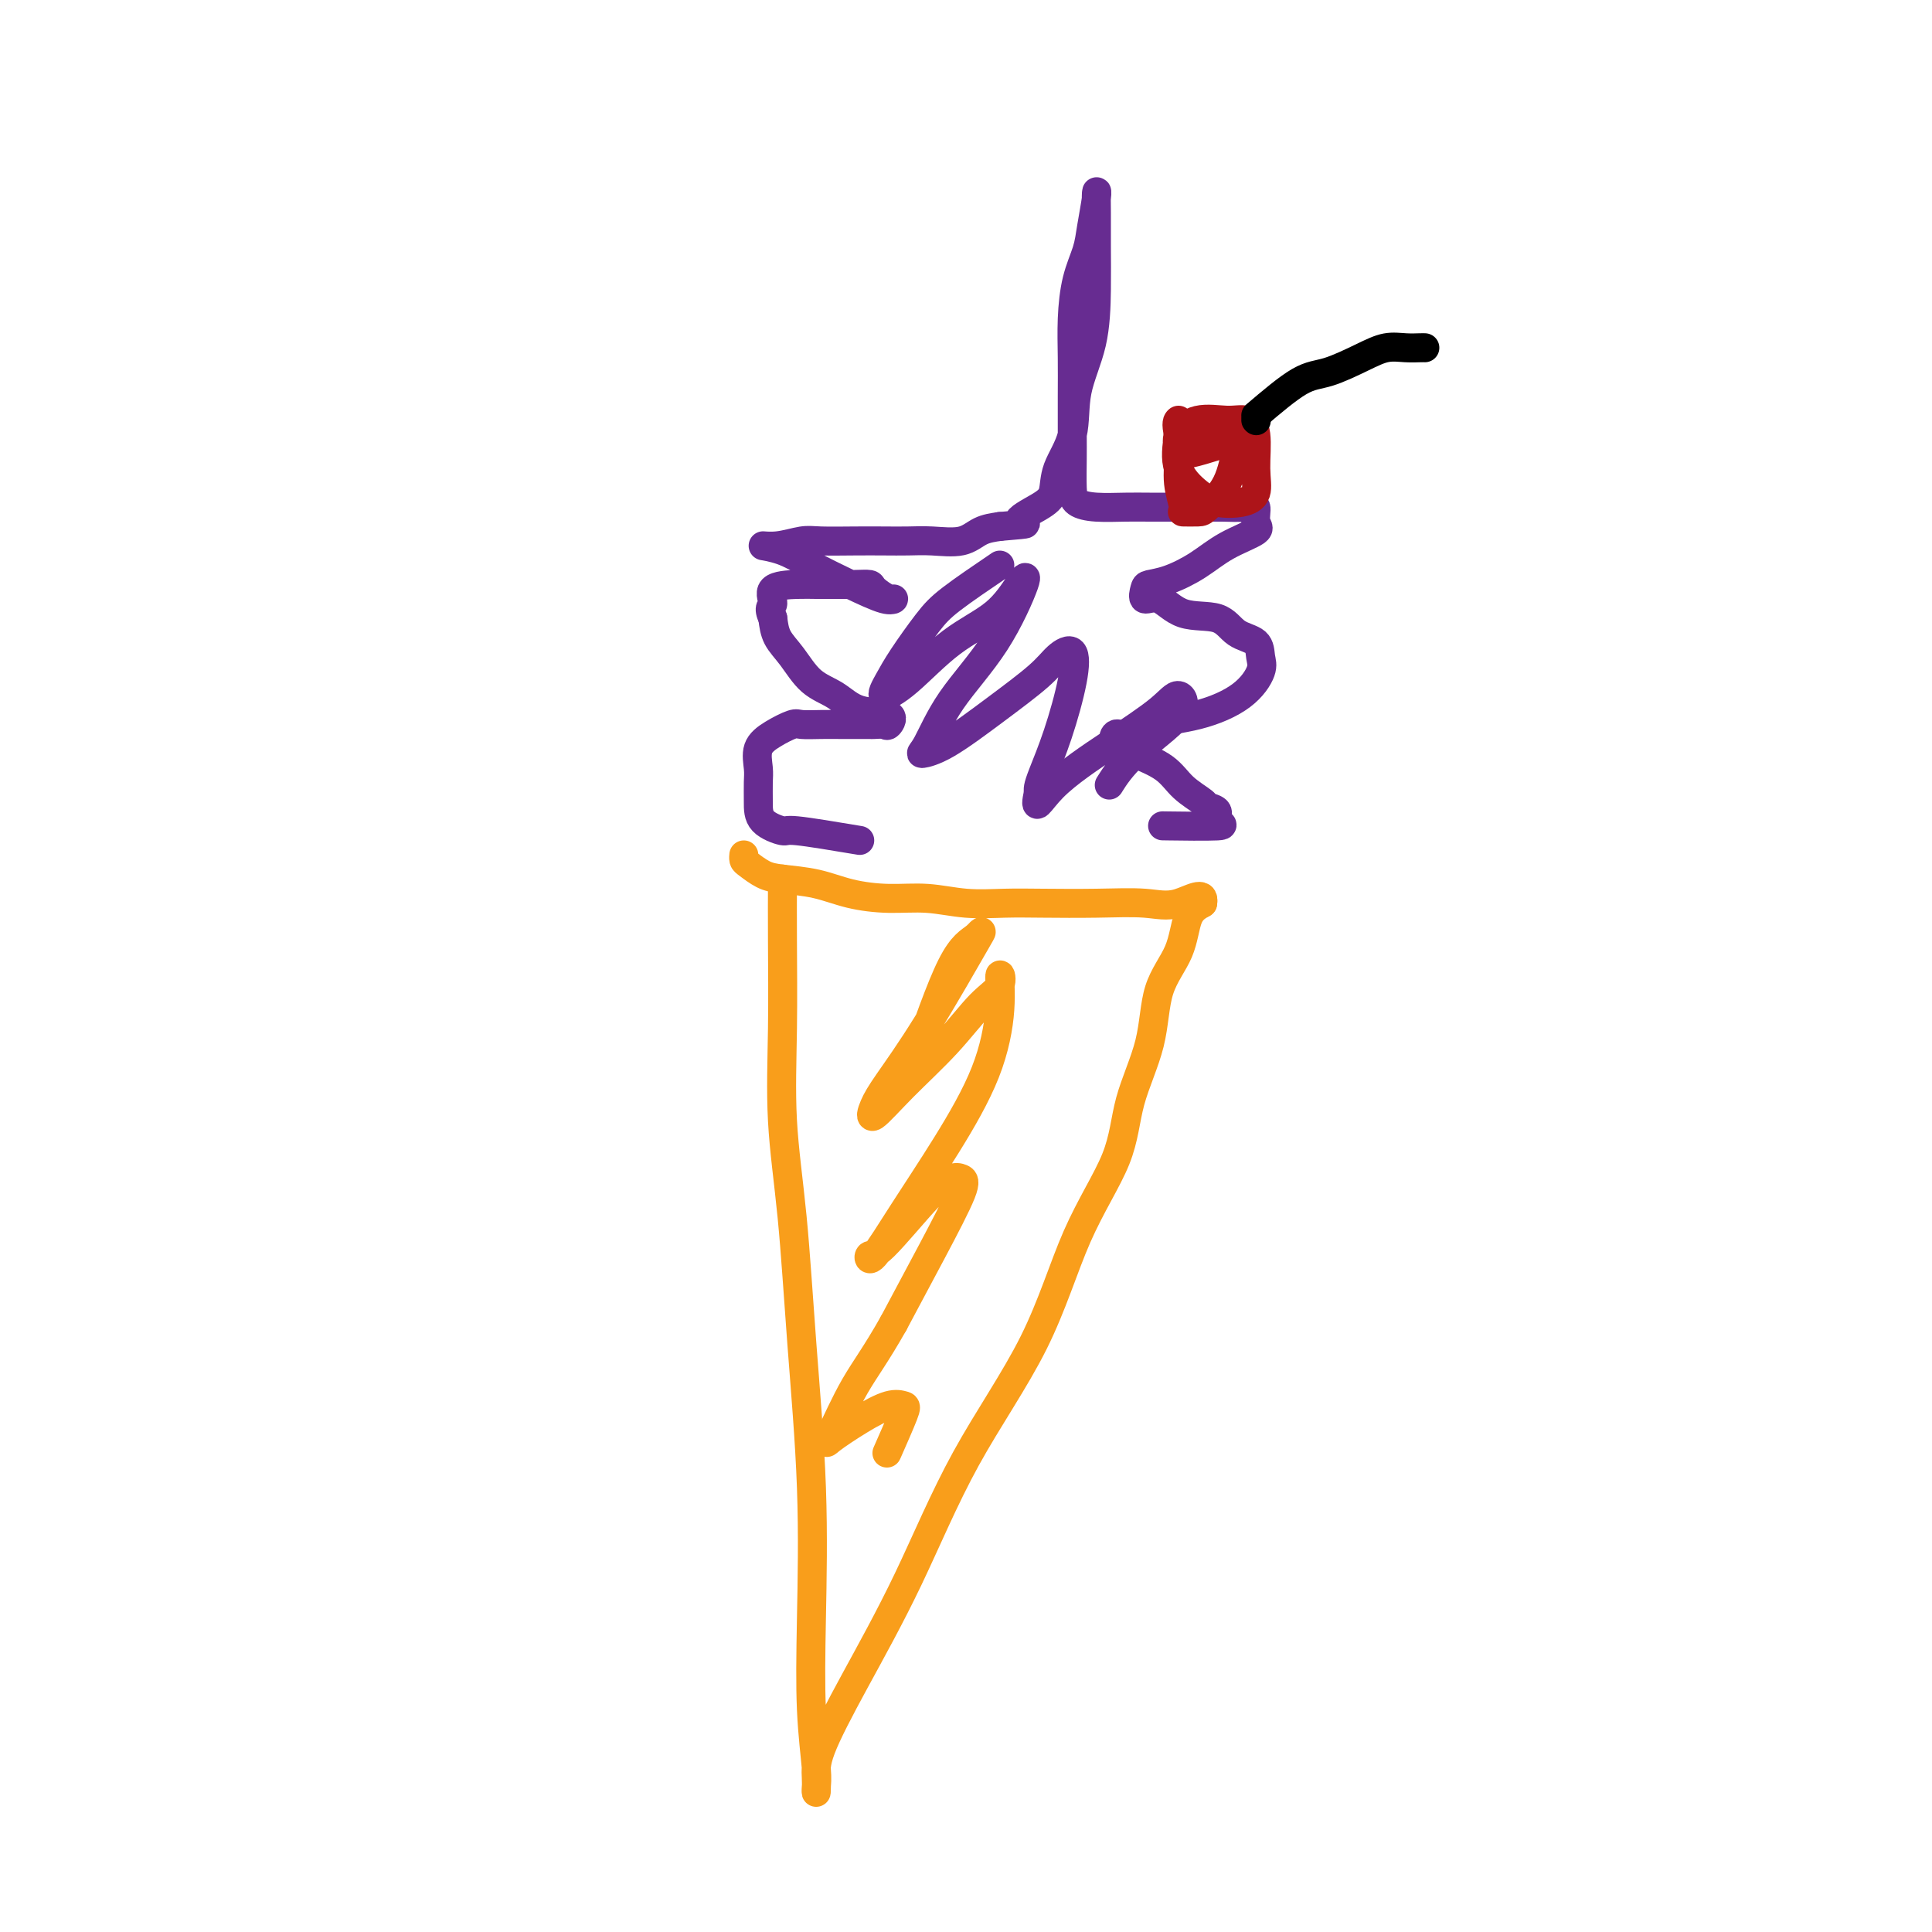 <svg viewBox='0 0 400 400' version='1.1' xmlns='http://www.w3.org/2000/svg' xmlns:xlink='http://www.w3.org/1999/xlink'><g fill='none' stroke='#F99E1B' stroke-width='6' stroke-linecap='round' stroke-linejoin='round'><path d='M162,182c-0.013,3.913 -0.026,7.825 0,13c0.026,5.175 0.091,11.612 0,18c-0.091,6.388 -0.340,12.727 0,19c0.340,6.273 1.267,12.479 2,20c0.733,7.521 1.272,16.357 2,26c0.728,9.643 1.645,20.092 2,30c0.355,9.908 0.148,19.273 0,27c-0.148,7.727 -0.235,13.814 0,19c0.235,5.186 0.794,9.472 1,12c0.206,2.528 0.059,3.299 0,4c-0.059,0.701 -0.029,1.331 0,1c0.029,-0.331 0.058,-1.623 0,-3c-0.058,-1.377 -0.202,-2.839 1,-6c1.202,-3.161 3.749,-8.022 7,-14c3.251,-5.978 7.207,-13.073 11,-21c3.793,-7.927 7.423,-16.684 12,-25c4.577,-8.316 10.102,-16.190 14,-24c3.898,-7.810 6.169,-15.556 9,-22c2.831,-6.444 6.222,-11.585 8,-16c1.778,-4.415 1.942,-8.103 3,-12c1.058,-3.897 3.010,-8.003 4,-12c0.990,-3.997 1.018,-7.886 2,-11c0.982,-3.114 2.918,-5.454 4,-8c1.082,-2.546 1.309,-5.299 2,-7c0.691,-1.701 1.845,-2.351 3,-3'/><path d='M249,187c0.563,-2.785 -2.531,-0.746 -5,0c-2.469,0.746 -4.314,0.201 -7,0c-2.686,-0.201 -6.214,-0.058 -10,0c-3.786,0.058 -7.829,0.030 -11,0c-3.171,-0.030 -5.469,-0.063 -8,0c-2.531,0.063 -5.293,0.220 -8,0c-2.707,-0.220 -5.357,-0.819 -8,-1c-2.643,-0.181 -5.277,0.055 -8,0c-2.723,-0.055 -5.535,-0.400 -8,-1c-2.465,-0.600 -4.584,-1.456 -7,-2c-2.416,-0.544 -5.131,-0.776 -7,-1c-1.869,-0.224 -2.893,-0.438 -4,-1c-1.107,-0.562 -2.297,-1.470 -3,-2c-0.703,-0.530 -0.920,-0.681 -1,-1c-0.080,-0.319 -0.023,-0.805 0,-1c0.023,-0.195 0.011,-0.097 0,0'/></g>
<g fill='none' stroke='#672C91' stroke-width='6' stroke-linecap='round' stroke-linejoin='round'><path d='M178,174c-5.268,-0.881 -10.536,-1.762 -13,-2c-2.464,-0.238 -2.124,0.167 -3,0c-0.876,-0.167 -2.969,-0.905 -4,-2c-1.031,-1.095 -1.001,-2.548 -1,-4c0.001,-1.452 -0.028,-2.904 0,-4c0.028,-1.096 0.113,-1.835 0,-3c-0.113,-1.165 -0.425,-2.757 0,-4c0.425,-1.243 1.587,-2.137 3,-3c1.413,-0.863 3.077,-1.695 4,-2c0.923,-0.305 1.106,-0.082 2,0c0.894,0.082 2.501,0.022 4,0c1.499,-0.022 2.892,-0.006 4,0c1.108,0.006 1.931,0.004 3,0c1.069,-0.004 2.382,-0.008 3,0c0.618,0.008 0.539,0.029 1,0c0.461,-0.029 1.461,-0.108 2,0c0.539,0.108 0.616,0.404 1,0c0.384,-0.404 1.075,-1.507 0,-2c-1.075,-0.493 -3.917,-0.375 -6,-1c-2.083,-0.625 -3.409,-1.993 -5,-3c-1.591,-1.007 -3.447,-1.651 -5,-3c-1.553,-1.349 -2.803,-3.402 -4,-5c-1.197,-1.598 -2.342,-2.742 -3,-4c-0.658,-1.258 -0.829,-2.629 -1,-4'/><path d='M160,128c-1.170,-2.525 -0.095,-2.337 0,-3c0.095,-0.663 -0.789,-2.178 0,-3c0.789,-0.822 3.252,-0.953 5,-1c1.748,-0.047 2.781,-0.011 4,0c1.219,0.011 2.624,-0.003 4,0c1.376,0.003 2.723,0.025 4,0c1.277,-0.025 2.483,-0.096 3,0c0.517,0.096 0.343,0.357 1,1c0.657,0.643 2.144,1.666 3,2c0.856,0.334 1.080,-0.022 1,0c-0.080,0.022 -0.465,0.422 -2,0c-1.535,-0.422 -4.218,-1.667 -7,-3c-2.782,-1.333 -5.661,-2.753 -8,-4c-2.339,-1.247 -4.138,-2.320 -6,-3c-1.862,-0.680 -3.788,-0.967 -4,-1c-0.212,-0.033 1.289,0.187 3,0c1.711,-0.187 3.633,-0.782 5,-1c1.367,-0.218 2.180,-0.059 4,0c1.820,0.059 4.647,0.018 7,0c2.353,-0.018 4.232,-0.011 6,0c1.768,0.011 3.424,0.028 5,0c1.576,-0.028 3.072,-0.100 5,0c1.928,0.100 4.288,0.373 6,0c1.712,-0.373 2.775,-1.392 4,-2c1.225,-0.608 2.613,-0.804 4,-1'/><path d='M207,109c8.291,-0.696 4.520,-0.437 4,-1c-0.520,-0.563 2.212,-1.949 4,-3c1.788,-1.051 2.633,-1.767 3,-3c0.367,-1.233 0.256,-2.984 1,-5c0.744,-2.016 2.343,-4.298 3,-7c0.657,-2.702 0.372,-5.825 1,-9c0.628,-3.175 2.168,-6.403 3,-10c0.832,-3.597 0.956,-7.564 1,-11c0.044,-3.436 0.009,-6.342 0,-9c-0.009,-2.658 0.010,-5.069 0,-7c-0.010,-1.931 -0.048,-3.380 0,-4c0.048,-0.620 0.181,-0.409 0,1c-0.181,1.409 -0.675,4.016 -1,6c-0.325,1.984 -0.479,3.346 -1,5c-0.521,1.654 -1.407,3.601 -2,6c-0.593,2.399 -0.891,5.251 -1,8c-0.109,2.749 -0.030,5.394 0,8c0.030,2.606 0.009,5.174 0,8c-0.009,2.826 -0.006,5.910 0,8c0.006,2.090 0.017,3.187 0,5c-0.017,1.813 -0.061,4.342 0,6c0.061,1.658 0.227,2.444 1,3c0.773,0.556 2.152,0.881 4,1c1.848,0.119 4.164,0.032 6,0c1.836,-0.032 3.193,-0.009 5,0c1.807,0.009 4.063,0.002 6,0c1.937,-0.002 3.553,-0.001 5,0c1.447,0.001 2.723,0.000 4,0'/><path d='M253,105c5.233,0.143 3.316,0.002 3,0c-0.316,-0.002 0.969,0.137 2,0c1.031,-0.137 1.807,-0.550 2,0c0.193,0.550 -0.198,2.063 0,3c0.198,0.937 0.985,1.298 0,2c-0.985,0.702 -3.742,1.745 -6,3c-2.258,1.255 -4.019,2.723 -6,4c-1.981,1.277 -4.183,2.364 -6,3c-1.817,0.636 -3.249,0.823 -4,1c-0.751,0.177 -0.823,0.346 -1,1c-0.177,0.654 -0.460,1.793 0,2c0.460,0.207 1.665,-0.518 3,0c1.335,0.518 2.802,2.278 5,3c2.198,0.722 5.127,0.407 7,1c1.873,0.593 2.690,2.093 4,3c1.310,0.907 3.114,1.219 4,2c0.886,0.781 0.853,2.029 1,3c0.147,0.971 0.475,1.666 0,3c-0.475,1.334 -1.752,3.309 -4,5c-2.248,1.691 -5.467,3.100 -9,4c-3.533,0.900 -7.380,1.291 -10,2c-2.620,0.709 -4.011,1.736 -5,2c-0.989,0.264 -1.574,-0.237 -2,0c-0.426,0.237 -0.693,1.210 0,2c0.693,0.790 2.347,1.395 4,2'/><path d='M235,156c1.798,0.791 4.294,1.769 6,3c1.706,1.231 2.622,2.715 4,4c1.378,1.285 3.216,2.373 4,3c0.784,0.627 0.513,0.795 1,1c0.487,0.205 1.733,0.447 2,1c0.267,0.553 -0.444,1.416 0,2c0.444,0.584 2.043,0.888 0,1c-2.043,0.112 -7.726,0.032 -10,0c-2.274,-0.032 -1.137,-0.016 0,0'/><path d='M207,117c-3.792,2.571 -7.583,5.143 -10,7c-2.417,1.857 -3.459,3.001 -5,5c-1.541,1.999 -3.582,4.854 -5,7c-1.418,2.146 -2.215,3.585 -3,5c-0.785,1.415 -1.560,2.808 -1,3c0.560,0.192 2.455,-0.816 5,-3c2.545,-2.184 5.739,-5.545 9,-8c3.261,-2.455 6.589,-4.006 9,-6c2.411,-1.994 3.904,-4.433 5,-6c1.096,-1.567 1.793,-2.262 1,0c-0.793,2.262 -3.077,7.480 -6,12c-2.923,4.520 -6.484,8.344 -9,12c-2.516,3.656 -3.986,7.146 -5,9c-1.014,1.854 -1.574,2.071 -1,2c0.574,-0.071 2.280,-0.429 5,-2c2.720,-1.571 6.454,-4.355 10,-7c3.546,-2.645 6.903,-5.151 9,-7c2.097,-1.849 2.934,-3.040 4,-4c1.066,-0.960 2.363,-1.690 3,-1c0.637,0.690 0.616,2.801 0,6c-0.616,3.199 -1.825,7.486 -3,11c-1.175,3.514 -2.316,6.254 -3,8c-0.684,1.746 -0.910,2.499 -1,3c-0.090,0.501 -0.045,0.751 0,1'/><path d='M215,164c-0.984,4.708 0.056,1.978 3,-1c2.944,-2.978 7.793,-6.203 12,-9c4.207,-2.797 7.771,-5.165 10,-7c2.229,-1.835 3.122,-3.135 4,-3c0.878,0.135 1.740,1.706 0,4c-1.740,2.294 -6.084,5.310 -9,8c-2.916,2.690 -4.405,5.054 -5,6c-0.595,0.946 -0.298,0.473 0,0'/></g>
<g fill='none' stroke='#AD1419' stroke-width='6' stroke-linecap='round' stroke-linejoin='round'><path d='M256,91c-5.005,1.609 -10.009,3.217 -11,3c-0.991,-0.217 2.032,-2.261 4,-3c1.968,-0.739 2.881,-0.174 4,0c1.119,0.174 2.443,-0.045 3,0c0.557,0.045 0.348,0.352 0,2c-0.348,1.648 -0.835,4.638 -2,7c-1.165,2.362 -3.010,4.097 -4,5c-0.990,0.903 -1.126,0.972 -2,1c-0.874,0.028 -2.486,0.013 -3,0c-0.514,-0.013 0.068,-0.025 0,-1c-0.068,-0.975 -0.788,-2.912 -1,-5c-0.212,-2.088 0.082,-4.326 0,-6c-0.082,-1.674 -0.540,-2.783 0,-4c0.540,-1.217 2.077,-2.543 4,-3c1.923,-0.457 4.230,-0.047 6,0c1.770,0.047 3.003,-0.271 4,0c0.997,0.271 1.758,1.131 2,3c0.242,1.869 -0.033,4.745 0,7c0.033,2.255 0.376,3.887 0,5c-0.376,1.113 -1.471,1.707 -3,2c-1.529,0.293 -3.492,0.285 -5,0c-1.508,-0.285 -2.560,-0.846 -4,-2c-1.440,-1.154 -3.269,-2.901 -4,-5c-0.731,-2.099 -0.366,-4.549 0,-7'/><path d='M244,90c-0.622,-2.533 -0.178,-2.867 0,-3c0.178,-0.133 0.089,-0.067 0,0'/></g>
<g fill='none' stroke='#000000' stroke-width='6' stroke-linecap='round' stroke-linejoin='round'><path d='M260,87c0.000,0.000 0.100,0.100 0.1,0.1'/><path d='M260,86c3.303,-2.807 6.606,-5.614 9,-7c2.394,-1.386 3.877,-1.352 6,-2c2.123,-0.648 4.884,-1.977 7,-3c2.116,-1.023 3.586,-1.738 5,-2c1.414,-0.262 2.771,-0.070 4,0c1.229,0.070 2.331,0.019 3,0c0.669,-0.019 0.905,-0.005 1,0c0.095,0.005 0.047,0.003 0,0'/></g>
<g fill='none' stroke='#F99E1B' stroke-width='6' stroke-linecap='round' stroke-linejoin='round'><path d='M189,221c2.880,-8.280 5.761,-16.561 8,-21c2.239,-4.439 3.837,-5.038 5,-6c1.163,-0.962 1.891,-2.288 0,1c-1.891,3.288 -6.400,11.191 -10,17c-3.600,5.809 -6.289,9.523 -8,12c-1.711,2.477 -2.444,3.716 -3,5c-0.556,1.284 -0.936,2.613 0,2c0.936,-0.613 3.189,-3.167 6,-6c2.811,-2.833 6.180,-5.944 9,-9c2.820,-3.056 5.090,-6.057 7,-8c1.910,-1.943 3.460,-2.827 4,-4c0.540,-1.173 0.072,-2.636 0,-2c-0.072,0.636 0.254,3.370 0,7c-0.254,3.630 -1.088,8.156 -3,13c-1.912,4.844 -4.901,10.007 -8,15c-3.099,4.993 -6.307,9.816 -9,14c-2.693,4.184 -4.870,7.730 -6,9c-1.130,1.270 -1.214,0.263 -1,0c0.214,-0.263 0.727,0.219 3,-2c2.273,-2.219 6.306,-7.139 9,-10c2.694,-2.861 4.051,-3.662 5,-4c0.949,-0.338 1.492,-0.214 2,0c0.508,0.214 0.983,0.519 0,3c-0.983,2.481 -3.424,7.137 -6,12c-2.576,4.863 -5.288,9.931 -8,15'/><path d='M185,274c-3.694,6.545 -5.930,9.406 -8,13c-2.070,3.594 -3.973,7.919 -5,10c-1.027,2.081 -1.176,1.917 0,1c1.176,-0.917 3.677,-2.588 6,-4c2.323,-1.412 4.468,-2.566 6,-3c1.532,-0.434 2.452,-0.147 3,0c0.548,0.147 0.724,0.155 0,2c-0.724,1.845 -2.350,5.527 -3,7c-0.650,1.473 -0.325,0.736 0,0'/></g>
</svg>